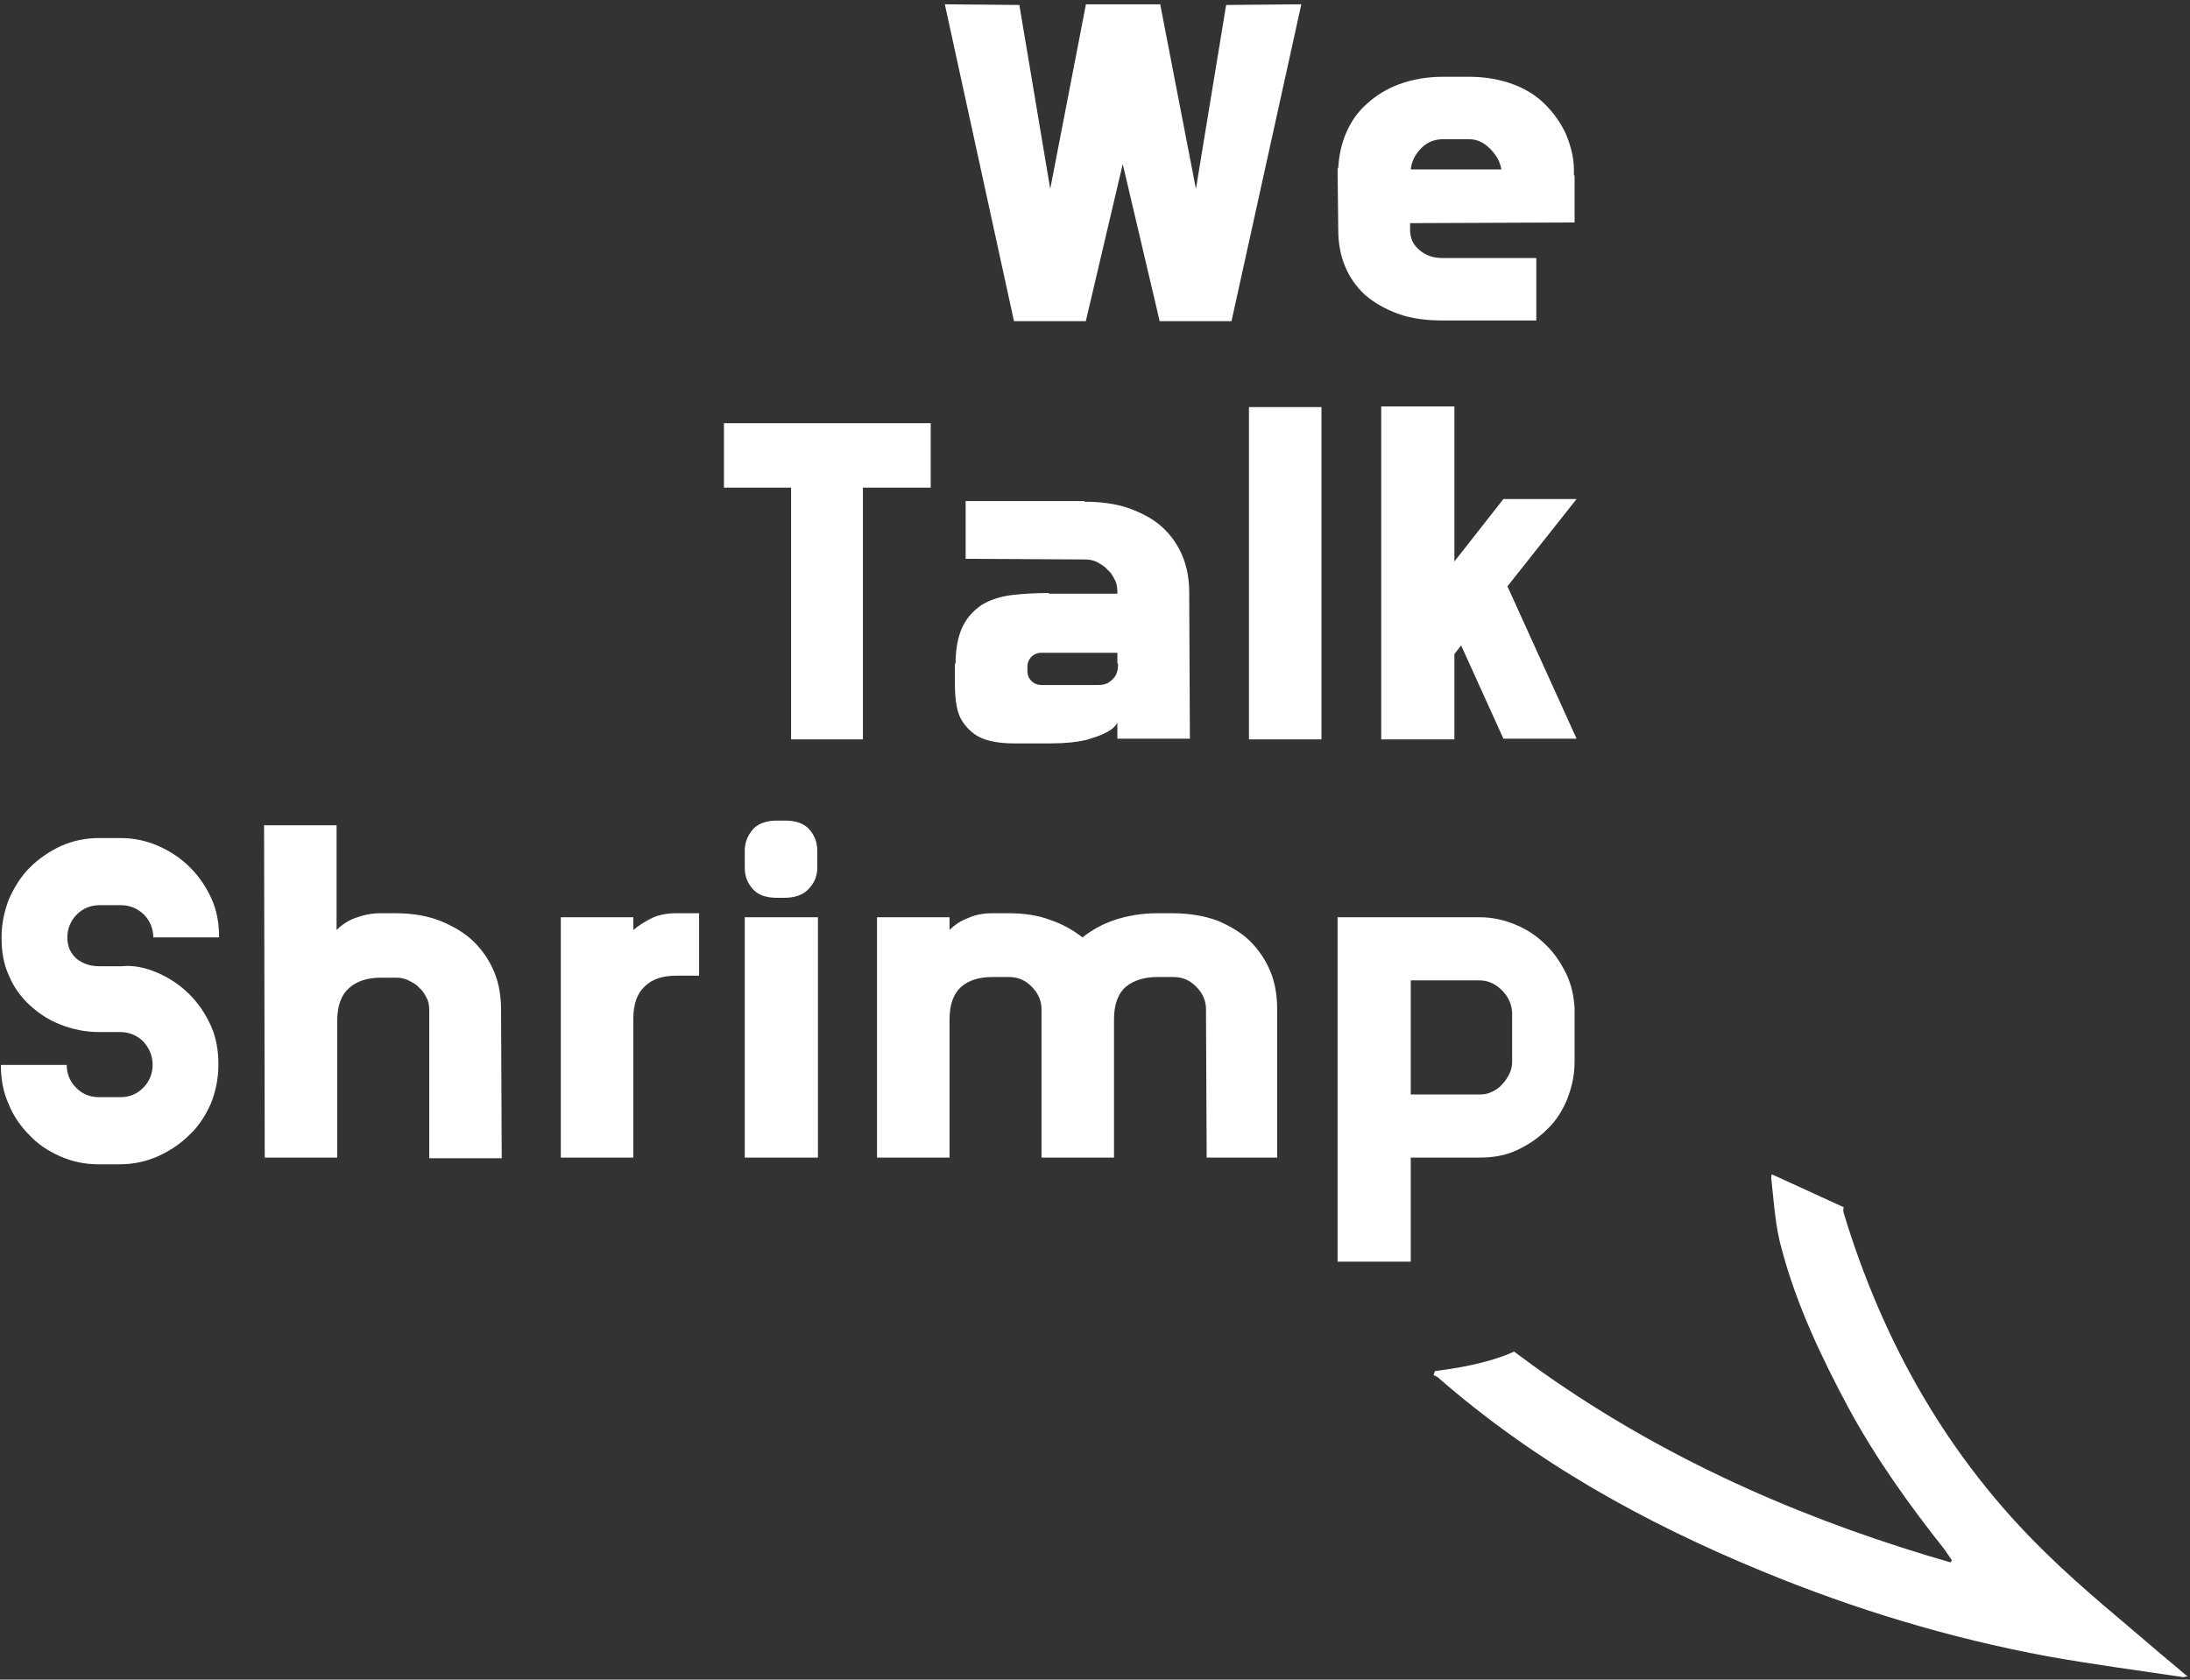 <?xml version="1.0" encoding="UTF-8" standalone="no"?>
<svg
  version="1.1"
  id="Layer_1"
  x="0px"
  y="0px"
  viewBox="0 0 326.2 250.2"
  xml:space="preserve"
  width="326.2"
  height="250.2"
  xmlns:xlink="http://www.w3.org/1999/xlink"
  xmlns="http://www.w3.org/2000/svg">
<rect x="0" y="0" width="326.2" height="250.2" fill="#333333" stroke="none"/>
<style
  type="text/css"
  id="style1">
	.st0{fill:#E2D91A;}
	.st1{fill:#FFFFFF;}
	.st2{clip-path:url(#SVGID_2_);fill:#FFFFFF;}
	.st3{clip-path:url(#SVGID_4_);fill:#FFFFFF;}
	.st4{clip-path:url(#SVGID_6_);fill:#FFFFFF;}
	.st5{clip-path:url(#SVGID_6_);fill:#F22E36;}
</style>

  <polygon
    class="st1"
    points="231.5,79.3 227,106.7 221.7,79.3 221.7,79.2 210.6,79.2 210.6,79.3 205.3,106.7 200.7,79.3 189.6,79.2 199.9,126.4 210.6,126.4 216.1,103 221.6,126.4 232.3,126.4 242.7,79.2 "
    id="polygon1"
    transform="translate(-48.868,-78.56)"/>
  <g
    id="g1"
    transform="translate(-48.868,-78.56)">
	<defs
    id="defs1">
		<rect
      id="SVGID_1_"
      x="48.8"
      y="79.2"
      width="325.9"
      height="249.3"/>
	</defs>
    <clipPath
      id="SVGID_2_">
		<use
      xlink:href="#SVGID_1_"
      style="overflow:visible"
      id="use1"/>
	</clipPath>
    <path
      class="st2"
      d="m 272.5,103.8 c -0.2,-1.2 -0.8,-2.2 -1.7,-3.1 -0.9,-0.9 -1.9,-1.4 -3.1,-1.4 h -3.9 c -1.2,0 -2.3,0.4 -3.2,1.3 -0.9,0.9 -1.5,2 -1.6,3.2 z m 10.9,0.9 v 7 l -24.5,0.1 v 1 c 0,1.3 0.5,2.3 1.5,3.1 1,0.8 2.1,1.1 3.4,1.1 h 13.9 v 9.3 h -13.9 c -2.6,0 -4.8,-0.3 -6.7,-1 -1.9,-0.7 -3.5,-1.6 -4.9,-2.8 -1.3,-1.2 -2.3,-2.6 -3,-4.3 -0.7,-1.7 -1,-3.5 -1,-5.4 l -0.1,-9.2 h 0.1 c 0.1,-1.9 0.5,-3.7 1.2,-5.3 0.7,-1.6 1.7,-3.1 3.1,-4.3 1.3,-1.2 2.9,-2.2 4.8,-2.9 1.9,-0.7 4.1,-1.1 6.5,-1.1 h 3.9 c 2.4,0 4.6,0.4 6.5,1.1 1.9,0.7 3.5,1.7 4.8,3 1.3,1.3 2.3,2.7 3.1,4.4 0.7,1.7 1.2,3.5 1.2,5.3 v 0.5 0.4 z"
      clip-path="url(#SVGID_2_)"
      id="path1"/>
</g>
  <polygon
    class="st1"
    points="177.4,151.2 177.4,188.7 166.7,188.7 166.7,151.2 156.7,151.2 156.7,141.6 187.5,141.6 187.5,151.2 "
    id="polygon2"
    transform="translate(-48.868,-78.56)"/>
  <g
    id="g2"
    transform="translate(-48.868,-78.56)">
	<defs
    id="defs2">
		<rect
      id="SVGID_3_"
      x="48.8"
      y="79.2"
      width="325.9"
      height="249.3"/>
	</defs>
    <clipPath
      id="SVGID_4_">
		<use
      xlink:href="#SVGID_3_"
      style="overflow:visible"
      id="use2"/>
	</clipPath>
    <path
      class="st3"
      d="m 215.3,177.4 v -1.6 h -8.7 -2.6 c -0.6,0 -1.1,0.2 -1.5,0.6 -0.4,0.4 -0.6,0.9 -0.6,1.5 v 0.3 0.3 c 0,0.6 0.2,1.1 0.6,1.5 0.4,0.4 0.9,0.6 1.5,0.6 h 2.6 5.9 c 0.5,0 1,-0.1 1.4,-0.3 0.3,-0.2 0.7,-0.5 1,-0.9 0.3,-0.4 0.5,-1 0.5,-1.8 v -0.2 z m -4.9,-24.1 c 2.5,0 4.7,0.3 6.7,1 1.9,0.7 3.6,1.6 4.9,2.8 1.3,1.2 2.3,2.6 3,4.3 0.7,1.7 1,3.5 1,5.4 l 0.1,21.8 h -10.8 v -2.4 c -0.3,0.6 -0.9,1.1 -1.7,1.5 -0.7,0.4 -1.7,0.7 -3,1.1 -1.3,0.3 -3,0.5 -5.2,0.5 -2,0 -3.8,0 -5.5,0 -1.7,0 -3.3,-0.2 -4.6,-0.7 -1.3,-0.5 -2.3,-1.4 -3.1,-2.6 -0.8,-1.2 -1.1,-3.1 -1.1,-5.7 v -2 -0.1 -0.8 h 0.1 c 0,-2.3 0.4,-4.2 1.1,-5.6 0.7,-1.4 1.7,-2.4 2.9,-3.2 1.2,-0.7 2.7,-1.2 4.4,-1.4 1.7,-0.2 3.5,-0.3 5.5,-0.3 v 0.1 h 10.2 v -0.3 c 0,-0.6 -0.1,-1.3 -0.4,-1.8 -0.3,-0.6 -0.6,-1.1 -1.1,-1.5 -0.4,-0.5 -1,-0.8 -1.5,-1.1 -0.6,-0.3 -1.2,-0.4 -1.8,-0.4 l -17.8,-0.1 v -8.6 h 17.7 z"
      clip-path="url(#SVGID_4_)"
      id="path2"/>
</g>
  <rect
    x="186.032"
    y="60.64"
    class="st1"
    width="10.8"
    height="49.5"
    id="rect2"/>
  <polygon
    class="st1"
    points="283.7,188.6 272.8,188.6 266.5,174.7 265.5,176 265.5,188.7 254.6,188.7 254.6,139.1 265.5,139.1 265.5,162.2 272.8,152.9 283.7,152.9 273.4,165.9 "
    id="polygon3"
    transform="translate(-48.868,-78.56)"/>
  <g
    id="g10"
    transform="translate(-48.868,-78.56)">
	<defs
    id="defs3">
		<rect
      id="SVGID_5_"
      x="48.8"
      y="79.2"
      width="325.9"
      height="249.3"/>
	</defs>
    <clipPath
      id="SVGID_6_">
		<use
      xlink:href="#SVGID_5_"
      style="overflow:visible"
      id="use3"/>
	</clipPath>
    <path
      class="st4"
      d="m 72.4,223.5 c 1.8,0.8 3.3,1.8 4.7,3.2 1.3,1.3 2.4,2.9 3.2,4.7 0.8,1.8 1.1,3.7 1.1,5.8 0,2 -0.4,3.9 -1.1,5.7 -0.8,1.8 -1.8,3.4 -3.2,4.7 -1.3,1.3 -2.9,2.4 -4.7,3.2 -1.8,0.8 -3.7,1.2 -5.7,1.2 h -3.2 c -2,0 -3.9,-0.4 -5.7,-1.2 -1.8,-0.8 -3.3,-1.8 -4.6,-3.2 -1.3,-1.3 -2.4,-2.9 -3.1,-4.7 -0.8,-1.8 -1.1,-3.7 -1.1,-5.7 h 9.8 c 0,1.3 0.5,2.5 1.4,3.4 0.9,0.9 2,1.4 3.4,1.4 h 3.2 c 1.4,0 2.5,-0.5 3.4,-1.4 0.9,-0.9 1.4,-2.1 1.4,-3.4 0,-1.4 -0.5,-2.5 -1.4,-3.5 -0.9,-0.9 -2.1,-1.4 -3.4,-1.4 h -3.2 c -2,0 -3.9,-0.4 -5.7,-1.1 -1.8,-0.7 -3.3,-1.7 -4.6,-2.9 -1.3,-1.2 -2.4,-2.7 -3.1,-4.4 -0.8,-1.7 -1.1,-3.6 -1.1,-5.7 0,-2 0.4,-3.9 1.1,-5.7 0.8,-1.8 1.8,-3.4 3.1,-4.7 1.3,-1.3 2.9,-2.4 4.6,-3.2 1.8,-0.8 3.7,-1.2 5.7,-1.2 h 3.2 c 2,0 3.9,0.4 5.7,1.2 1.8,0.8 3.3,1.8 4.7,3.2 1.3,1.3 2.4,2.9 3.2,4.7 0.8,1.8 1.1,3.7 1.1,5.7 h -9.8 c 0,-1.3 -0.5,-2.5 -1.4,-3.4 -0.9,-0.9 -2.1,-1.4 -3.4,-1.4 h -3.2 c -1.4,0 -2.5,0.5 -3.4,1.4 -0.9,0.9 -1.4,2.1 -1.4,3.4 0,1.4 0.5,2.4 1.4,3.2 0.9,0.7 2,1.1 3.4,1.1 h 3.2 c 1.8,-0.2 3.7,0.2 5.5,1"
      clip-path="url(#SVGID_6_)"
      id="path3"/>
    <path
      class="st4"
      d="m 114.6,215.8 c 1.9,0.8 3.6,1.8 4.9,3.1 1.3,1.3 2.3,2.8 3,4.5 0.7,1.7 1,3.6 1,5.6 l 0.1,22.1 h -10.8 v -22.1 c 0,-0.7 -0.1,-1.3 -0.4,-1.8 -0.3,-0.6 -0.6,-1.1 -1.1,-1.5 -0.4,-0.5 -1,-0.8 -1.6,-1.1 -0.6,-0.3 -1.2,-0.4 -1.8,-0.4 h -2.3 c -2,0 -3.6,0.5 -4.8,1.6 -1.1,1 -1.7,2.6 -1.7,4.8 v 20.4 h -10.8 l -0.1,-49.5 h 10.8 v 15.6 c 0.8,-0.8 1.7,-1.4 2.8,-1.8 1.1,-0.4 2.3,-0.7 3.7,-0.7 h 2.3 c 2.6,0 4.8,0.4 6.8,1.2"
      clip-path="url(#SVGID_6_)"
      id="path4"/>
    <path
      class="st4"
      d="m 146,215.3 c 1.1,-0.5 2.3,-0.7 3.6,-0.7 h 3.4 v 9.3 h -3.4 c -2,0 -3.6,0.5 -4.7,1.6 -1.1,1 -1.7,2.6 -1.7,4.8 v 20.7 h -10.8 v -35.8 h 10.8 v 1.9 c 0.8,-0.7 1.8,-1.3 2.8,-1.8"
      clip-path="url(#SVGID_6_)"
      id="path5"/>
    <path
      class="st4"
      d="m 159.8,215.2 h 10.9 v 35.8 h -10.9 z m 4.8,-2.9 c -1.6,0 -2.8,-0.4 -3.6,-1.3 -0.8,-0.9 -1.2,-1.9 -1.2,-3.2 v -2.8 c 0.1,-1.2 0.5,-2.1 1.3,-3 0.8,-0.8 2,-1.2 3.5,-1.2 h 1.2 c 1.6,0 2.8,0.4 3.6,1.3 0.8,0.9 1.2,1.9 1.2,3.2 v 2.8 c -0.1,1.2 -0.5,2.1 -1.4,3 -0.8,0.8 -2,1.2 -3.5,1.2 z"
      clip-path="url(#SVGID_6_)"
      id="path6"/>
    <path
      class="st4"
      d="m 239.4,251 h -10.8 l -0.1,-22.1 c 0,-1.3 -0.5,-2.4 -1.5,-3.4 -1,-1 -2.1,-1.4 -3.4,-1.4 h -2.3 c -2,0 -3.6,0.5 -4.8,1.5 -1.1,1 -1.7,2.6 -1.7,4.8 v 20.6 h -10.8 v -22.1 c 0,-1.3 -0.5,-2.4 -1.5,-3.4 -1,-1 -2.1,-1.4 -3.4,-1.4 h -2.4 c -2,0 -3.6,0.5 -4.7,1.5 -1.1,1 -1.7,2.6 -1.7,4.8 v 20.6 h -10.8 v -35.8 h 10.8 v 1.9 c 0.8,-0.8 1.7,-1.4 2.8,-1.8 1.1,-0.5 2.3,-0.7 3.6,-0.7 h 2.4 c 2.3,0 4.4,0.3 6.2,1 1.8,0.6 3.4,1.5 4.8,2.6 1.4,-1.1 3,-2 4.8,-2.6 1.8,-0.6 4,-1 6.3,-1 h 2.3 c 2.5,0 4.8,0.4 6.7,1.1 1.9,0.8 3.6,1.8 4.9,3.1 1.3,1.3 2.3,2.8 3,4.5 0.7,1.7 1,3.6 1,5.6 v 22.1 z"
      clip-path="url(#SVGID_6_)"
      id="path7"/>
    <path
      class="st4"
      d="m 274.1,229.6 c 0,-1.3 -0.5,-2.5 -1.5,-3.5 -1,-1 -2.1,-1.5 -3.4,-1.5 h -10.2 v 17 h 10.3 c 0.6,0 1.2,-0.1 1.8,-0.4 0.6,-0.3 1.1,-0.6 1.5,-1.1 0.5,-0.5 0.8,-1 1.1,-1.6 0.3,-0.6 0.4,-1.2 0.4,-1.9 z m 9.3,7.1 c 0,2 -0.4,3.8 -1.1,5.6 -0.7,1.7 -1.7,3.3 -3,4.5 -1.3,1.3 -2.8,2.3 -4.5,3.1 -1.7,0.8 -3.6,1.1 -5.5,1.1 h -10.3 v 15.5 h -10.9 v -51.3 h 4.1 17.1 c 1.9,0 3.6,0.4 5.3,1.1 1.7,0.7 3.2,1.7 4.4,2.9 1.3,1.2 2.3,2.7 3.1,4.3 0.8,1.6 1.2,3.4 1.3,5.3 z"
      clip-path="url(#SVGID_6_)"
      id="path8"/>
    <path
      class="st4"
      d="m 262.6,282.8 c 5.7,-0.7 9.4,-1.8 11.8,-2.9 0.9,0.7 1.8,1.3 2.7,2 18,13 37.8,22 58.9,28.4 1.1,0.3 2.3,0.7 3.4,1 0.1,-0.1 0.1,-0.2 0.2,-0.3 -0.3,-0.5 -0.7,-1 -1,-1.5 -5.4,-6.8 -10.4,-13.8 -14.5,-21.4 -4,-7.5 -7.6,-15.1 -9.8,-23.3 -1,-3.4 -1.2,-7.1 -1.6,-10.7 0,-0.2 0,-0.4 0.1,-0.6 l 10.7,4.9 c -0.1,0.2 -0.1,0.5 0,0.9 5.9,19.4 15.6,36.5 30.1,50.6 5.5,5.4 11.5,10.2 17.3,15.2 1.2,1 2.4,2 3.8,3.2 -0.4,0 -0.5,0.1 -0.6,0.1 -6.7,-1 -13.5,-1.9 -20.2,-3.1 -14.6,-2.7 -28.8,-7 -42.6,-12.7 -17.5,-7.2 -33.9,-16.3 -48.3,-28.9 -0.2,-0.1 -0.4,-0.2 -0.6,-0.3 z"
      clip-path="url(#SVGID_6_)"
      id="path9"/>
    <path
      class="st5"
      d="m 170.6,471.5 c 5.7,-0.7 9.4,-1.8 11.8,-2.9 0.9,0.7 1.8,1.3 2.7,2 18,13 37.8,22 58.9,28.4 1.1,0.3 2.3,0.7 3.4,1 0.1,-0.1 0.1,-0.2 0.2,-0.3 -0.3,-0.5 -0.7,-1 -1,-1.5 -5.4,-6.8 -10.4,-13.8 -14.5,-21.4 -4,-7.5 -7.6,-15.1 -9.8,-23.3 -1,-3.4 -1.2,-7.1 -1.6,-10.7 0,-0.2 0,-0.4 0.1,-0.6 l 10.7,4.9 c -0.1,0.2 -0.1,0.5 0,0.9 5.9,19.4 15.6,36.5 30.1,50.6 5.5,5.4 11.5,10.2 17.3,15.2 1.2,1 2.4,2 3.8,3.2 -0.4,0 -0.5,0.1 -0.6,0.1 -6.7,-1 -13.5,-1.9 -20.2,-3.1 -14.6,-2.7 -28.8,-7 -42.6,-12.7 -17.5,-7.2 -33.9,-16.3 -48.3,-28.9 -0.2,-0.1 -0.4,-0.2 -0.6,-0.3 z"
      clip-path="url(#SVGID_6_)"
      id="path10"/>
</g>
</svg>
